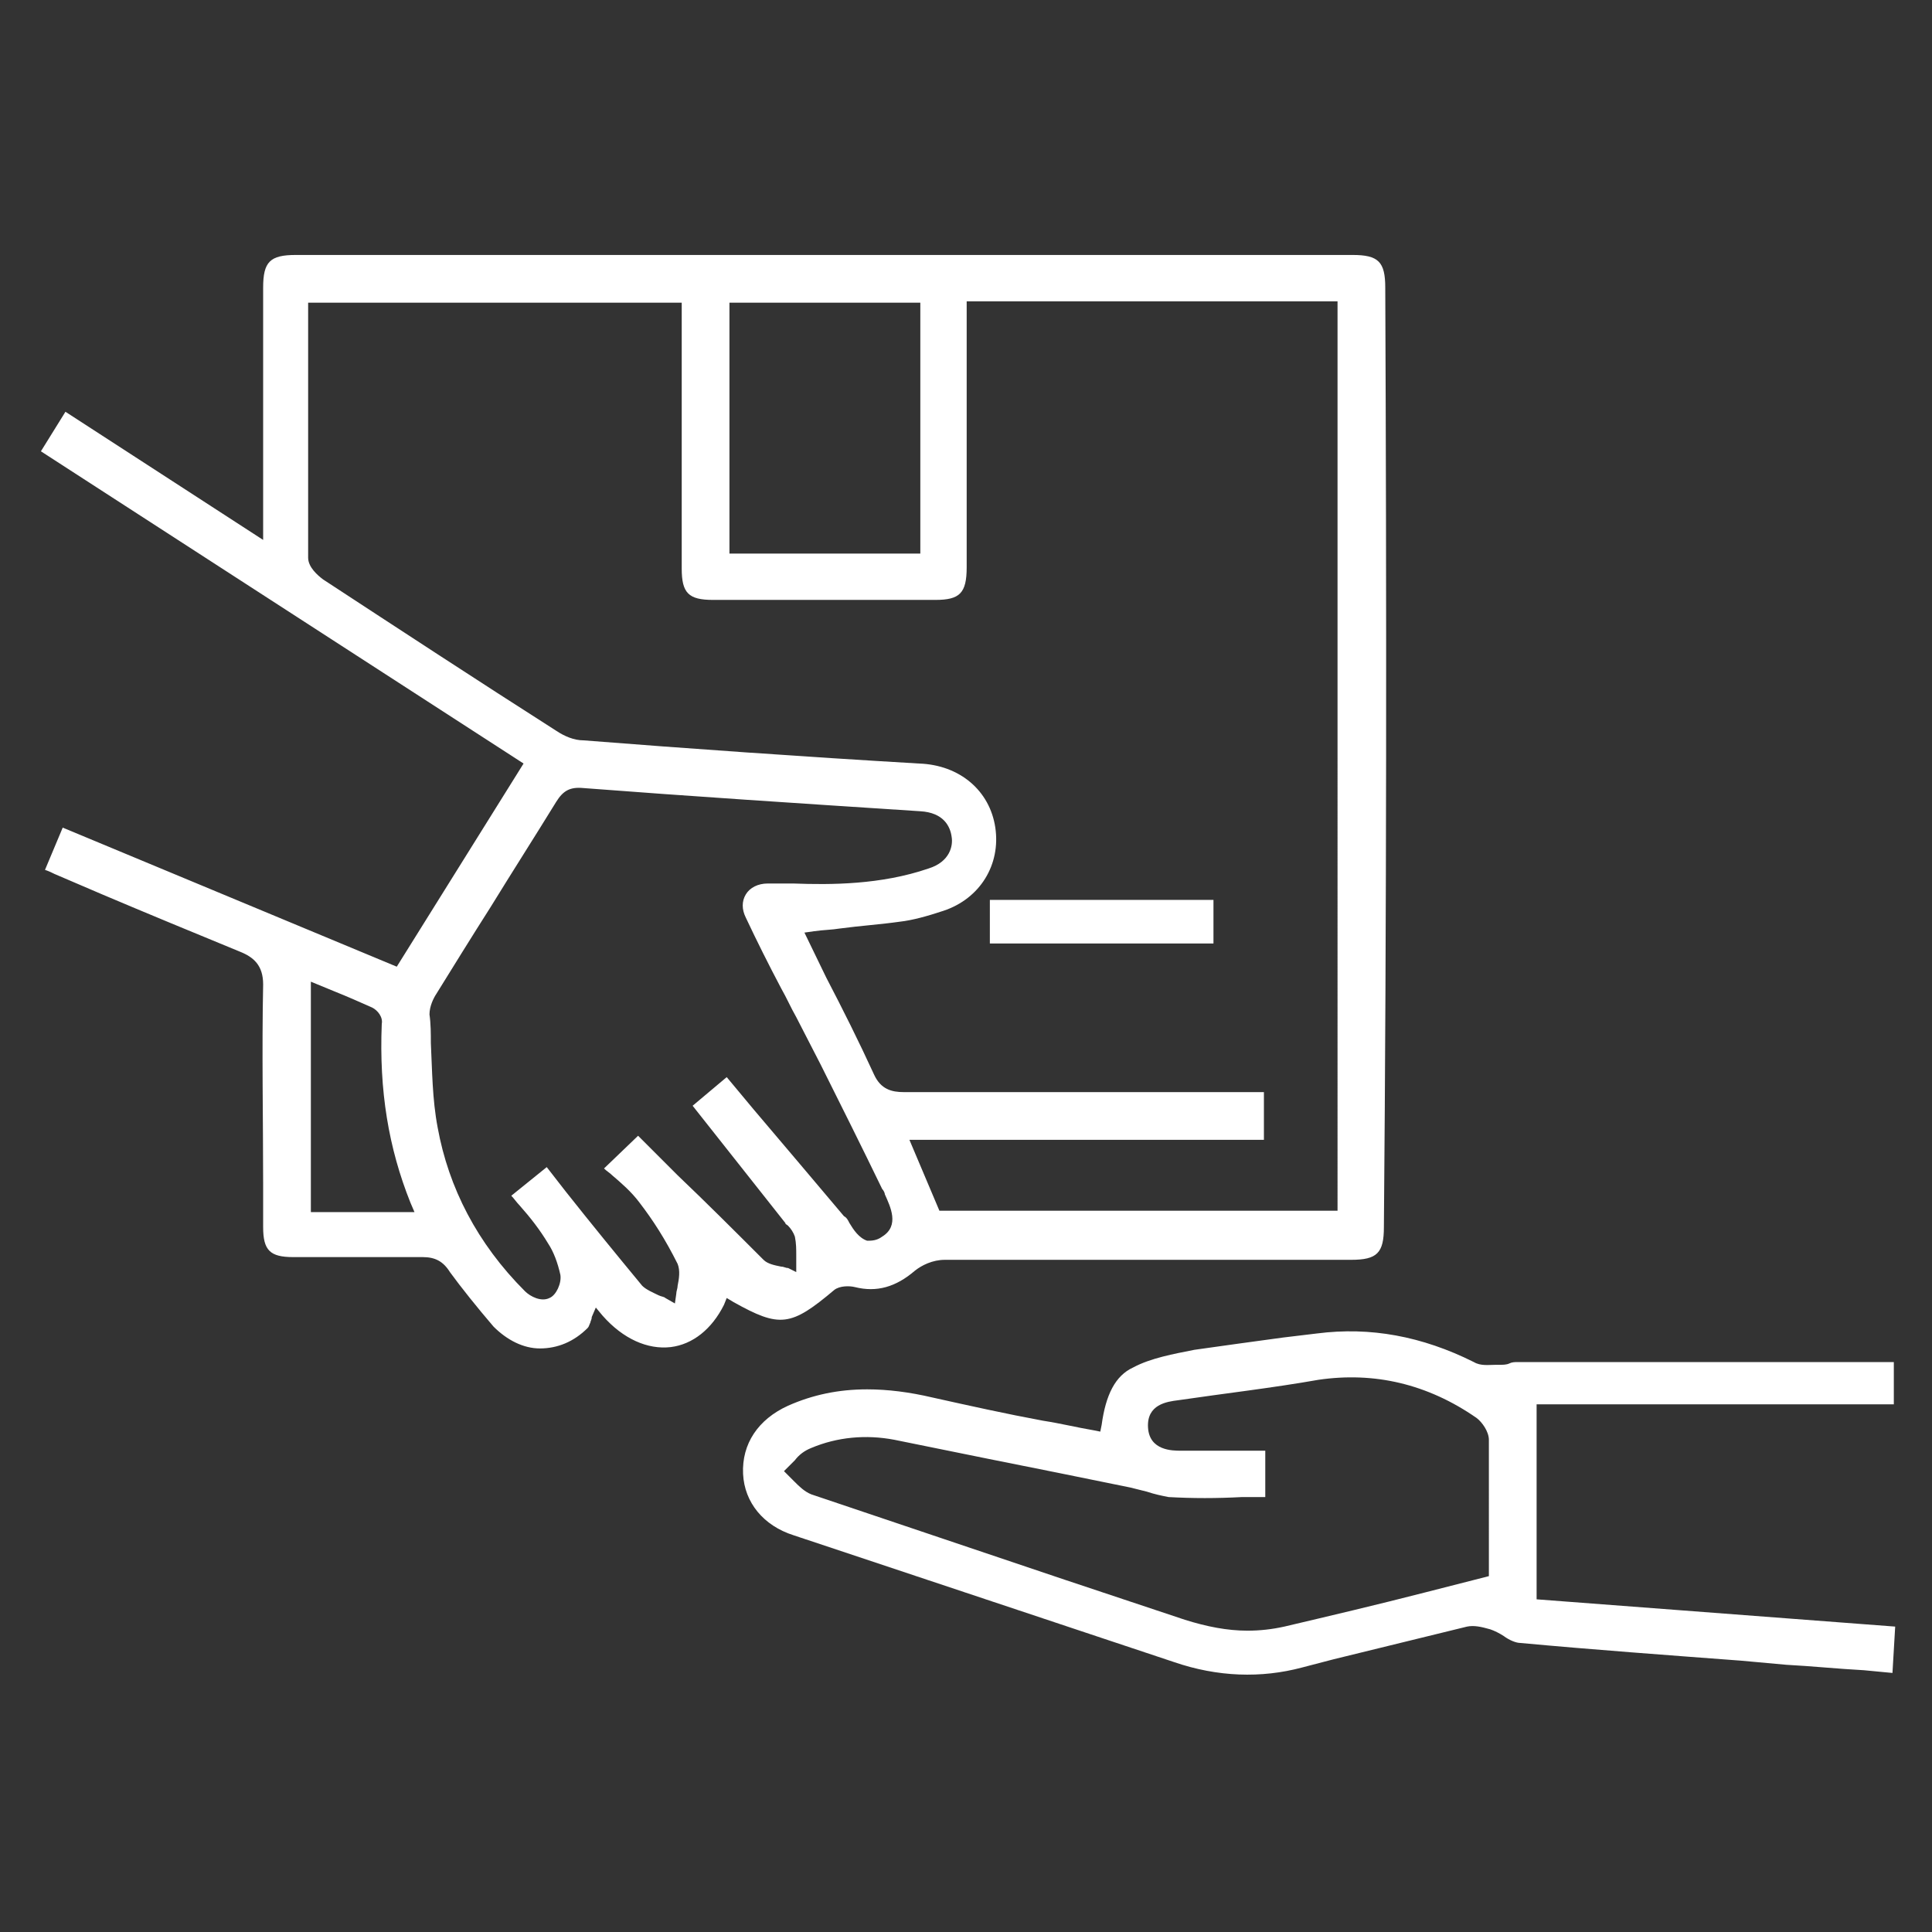<svg xmlns="http://www.w3.org/2000/svg" xmlns:xlink="http://www.w3.org/1999/xlink" id="Capa_1" x="0px" y="0px" viewBox="0 0 141.7 141.7" style="enable-background:new 0 0 141.7 141.7;" xml:space="preserve"><rect x="0" y="0" width="141.7" height="141.7" fill="#333333" stroke="none"/><style type="text/css">	.st0{fill:#FFFFFF;}	.st1{fill:none;}</style><path class="st0" d="M101.6,21.1c0-1.9-0.5-2.4-2.4-2.4c-25.9,0-51.7,0-77.5,0c-1.9,0-2.4,0.5-2.4,2.4c0,3.6,0,7.1,0,10.7l0,7.8 L4.8,30.2L3,33.1L38.4,56l-9.3,14.9L4.6,60.7l-1.3,3.1c0.3,0.1,0.5,0.2,0.7,0.3l3.5,1.5c3.3,1.4,6.7,2.8,10.1,4.2 c1,0.4,1.7,1,1.7,2.4c-0.1,4.9,0,9.9,0,14.7l0,3.1c0,1.7,0.5,2.2,2.2,2.2l0.5,0c2.9,0,6,0,8.9,0c0,0,0,0,0.1,0c0.9,0,1.5,0.3,2,1.1 c0.8,1.1,2,2.6,3.2,4c1,1,2.2,1.6,3.4,1.6c1.3,0,2.5-0.5,3.5-1.5c0.1-0.1,0.1-0.2,0.2-0.4c0-0.1,0.1-0.2,0.1-0.4l0.3-0.7l0.5,0.6 c1.5,1.7,3.3,2.5,5,2.3c1.6-0.2,3-1.3,3.9-3.1l0.2-0.5l0.5,0.3c3.4,1.9,4.2,1.8,7.4-0.9c0.4-0.3,1.1-0.3,1.5-0.2 c1.6,0.4,3,0,4.4-1.2c0.5-0.4,1.3-0.8,2.2-0.8c7.5,0,15,0,22.6,0l7.2,0c1.9,0,2.4-0.5,2.4-2.4C101.7,67,101.7,44,101.6,21.1z  M22.8,88.8V72l1.7,0.7c1,0.4,1.9,0.8,2.8,1.2c0.4,0.2,0.8,0.7,0.7,1.2c-0.2,4.9,0.5,9.1,2.1,13.1l0.3,0.7H22.8z M53.5,22.2h14v18.4 h-14V22.2z M64.7,90.7C64.3,91,63.9,91,63.6,91c-0.6-0.2-1-0.8-1.3-1.3c-0.1-0.2-0.2-0.4-0.4-0.5c-2.2-2.6-4.3-5.1-6.6-7.8l-2-2.4 l-2.5,2.1l6.8,8.6c0,0.1,0.1,0.1,0.2,0.2c0.2,0.2,0.4,0.5,0.5,0.8c0.1,0.5,0.1,0.9,0.1,1.4c0,0.2,0,0.3,0,0.5l0,0.7L57.8,93 c-0.2,0-0.3-0.1-0.5-0.1c-0.5-0.1-1-0.2-1.3-0.5c-2.1-2.1-4.2-4.2-6.3-6.2L47.5,84c-0.2-0.2-0.5-0.5-0.7-0.7l0,0l-2.5,2.4 c0.2,0.2,0.4,0.3,0.6,0.5c0.7,0.6,1.4,1.2,2,2c1,1.3,1.9,2.7,2.8,4.5c0.2,0.5,0.1,1.1,0,1.6c0,0.2-0.1,0.4-0.1,0.6l-0.1,0.7 l-0.7-0.4c-0.1-0.1-0.3-0.1-0.5-0.2c-0.4-0.2-0.9-0.4-1.2-0.7c-1.9-2.3-3.7-4.5-5.6-6.9l-1.4-1.8l-2.6,2.1c0.2,0.2,0.4,0.5,0.6,0.7 c0.8,0.9,1.5,1.8,2.1,2.8c0.4,0.6,0.7,1.4,0.9,2.3c0.1,0.6-0.3,1.5-0.8,1.7c-0.6,0.3-1.4-0.1-1.8-0.5c-3.5-3.5-5.6-7.6-6.4-12 c-0.4-2.1-0.4-4.2-0.5-6.2c0-0.7,0-1.4-0.1-2.1c0-0.6,0.3-1.2,0.5-1.5c1.3-2.1,2.6-4.2,4-6.4c1.6-2.6,3.2-5.1,4.8-7.7 c0.5-0.8,1-1.1,2-1c7.8,0.6,15.5,1.1,24.7,1.7c1.7,0.1,2.2,1.1,2.3,1.9c0.1,0.6-0.1,1.8-1.7,2.3c-3.5,1.2-7.2,1.2-9.9,1.1 c-0.6,0-1.3,0-1.9,0c-0.7,0-1.3,0.3-1.6,0.8c-0.3,0.5-0.3,1.1,0,1.7c0.8,1.7,1.7,3.5,2.6,5.2c0.4,0.7,0.7,1.4,1.1,2.1l1.8,3.5 c1.5,3,3,6,4.5,9.1c0.1,0.1,0.2,0.3,0.2,0.4C65.3,88.5,66,89.9,64.7,90.7z M98.2,88.8H68.9l-2.2-5.2h26v-3.5l-6.5,0 c-6.6,0-13.3,0-19.9,0c0,0,0,0,0,0c-0.9,0-1.7-0.2-2.2-1.3c-1.1-2.4-2.3-4.8-3.5-7.1L59,68.4l0.7-0.1c0.7-0.1,1.3-0.1,1.9-0.2 c1.5-0.2,3-0.3,4.4-0.5c0.9-0.1,2-0.4,3.2-0.8c2.7-0.9,4.2-3.4,3.8-6.1c-0.4-2.7-2.6-4.6-5.6-4.7c-8.5-0.5-17-1.1-24.6-1.7 c-0.7,0-1.4-0.3-2-0.7c-5.8-3.7-11.6-7.5-17.1-11.1c-0.4-0.3-1.1-0.9-1.1-1.6c0-4.9,0-9.7,0-14.7l0-4H50l0,7c0,4.2,0,8.4,0,12.5 c0,1.8,0.5,2.3,2.3,2.3c5.4,0,10.9,0,16.3,0c1.8,0,2.3-0.5,2.3-2.4c0-4.2,0-8.4,0-12.7l0-6.8h27.2V88.8z M138.9,103.2v-3.3 c-0.1,0-0.2,0-0.3,0H137c-8.6,0-17.1,0-25.7,0c-0.2,0-0.4,0-0.6,0.1c-0.2,0.1-0.5,0.1-0.7,0.1l-0.3,0c-0.5,0-1.1,0.1-1.6-0.2 c-3.8-1.9-7.6-2.6-11.5-2.1c-0.8,0.1-1.7,0.2-2.5,0.3c-2.2,0.3-4.4,0.6-6.5,0.9c-1.5,0.3-3.2,0.6-4.5,1.3c-1.3,0.6-2,2-2.3,4.2 l-0.1,0.5l-0.5-0.1c-1.2-0.2-2.4-0.5-3.7-0.7c-2.7-0.5-5.4-1.1-8.1-1.7c-1.7-0.4-3.3-0.6-4.8-0.6c-2.1,0-4,0.4-5.8,1.2 c-2.2,1-3.4,2.8-3.3,5c0.1,2.1,1.5,3.8,3.7,4.5c9.3,3.1,18.6,6.2,27.9,9.3c3.2,1.1,6.4,1.2,9.4,0.4l2.3-0.6c3.3-0.8,6.5-1.6,9.8-2.4 c0.5-0.1,1,0,1.7,0.2c0.3,0.1,0.7,0.3,1,0.5c0.4,0.3,0.9,0.5,1.2,0.5c5.4,0.5,10.9,0.9,16.2,1.3l3.3,0.3c1.9,0.1,3.8,0.3,5.7,0.4 l2.1,0.2l0.2-3.4l-26.3-2v-14.3H138.9z M109.2,112.9l0,2.7l-4.7,1.2c-3.5,0.9-6.9,1.7-10.3,2.5c-0.9,0.2-1.8,0.3-2.7,0.3 c-1.5,0-3-0.3-4.6-0.8l-8.7-2.9c-6.2-2.1-12.5-4.2-18.7-6.3c-0.5-0.2-0.9-0.6-1.2-0.9c-0.1-0.1-0.3-0.3-0.4-0.4l-0.4-0.4l0.4-0.4 c0.1-0.1,0.3-0.3,0.4-0.4c0.3-0.4,0.7-0.7,1.2-0.9c1.9-0.8,4-1,6.1-0.6l6.9,1.4c3.5,0.7,7,1.4,10.4,2.1c0.4,0.1,0.8,0.2,1.2,0.3 c0.6,0.2,1.1,0.3,1.6,0.4c1.8,0.1,3.5,0.1,5.4,0c0.6,0,1.1,0,1.7,0v-3.4l-2.7,0c-1.2,0-2.4,0-3.5,0c-0.6,0-2.3,0-2.4-1.7 c-0.1-1.7,1.4-1.9,2.2-2c3.4-0.5,6.9-0.9,10.3-1.5c4.1-0.6,8,0.3,11.6,2.8c0.4,0.3,0.9,1,0.9,1.6C109.2,108,109.2,110.4,109.2,112.9 z M89,66v3.2H72.6V66H89z"></path></svg>